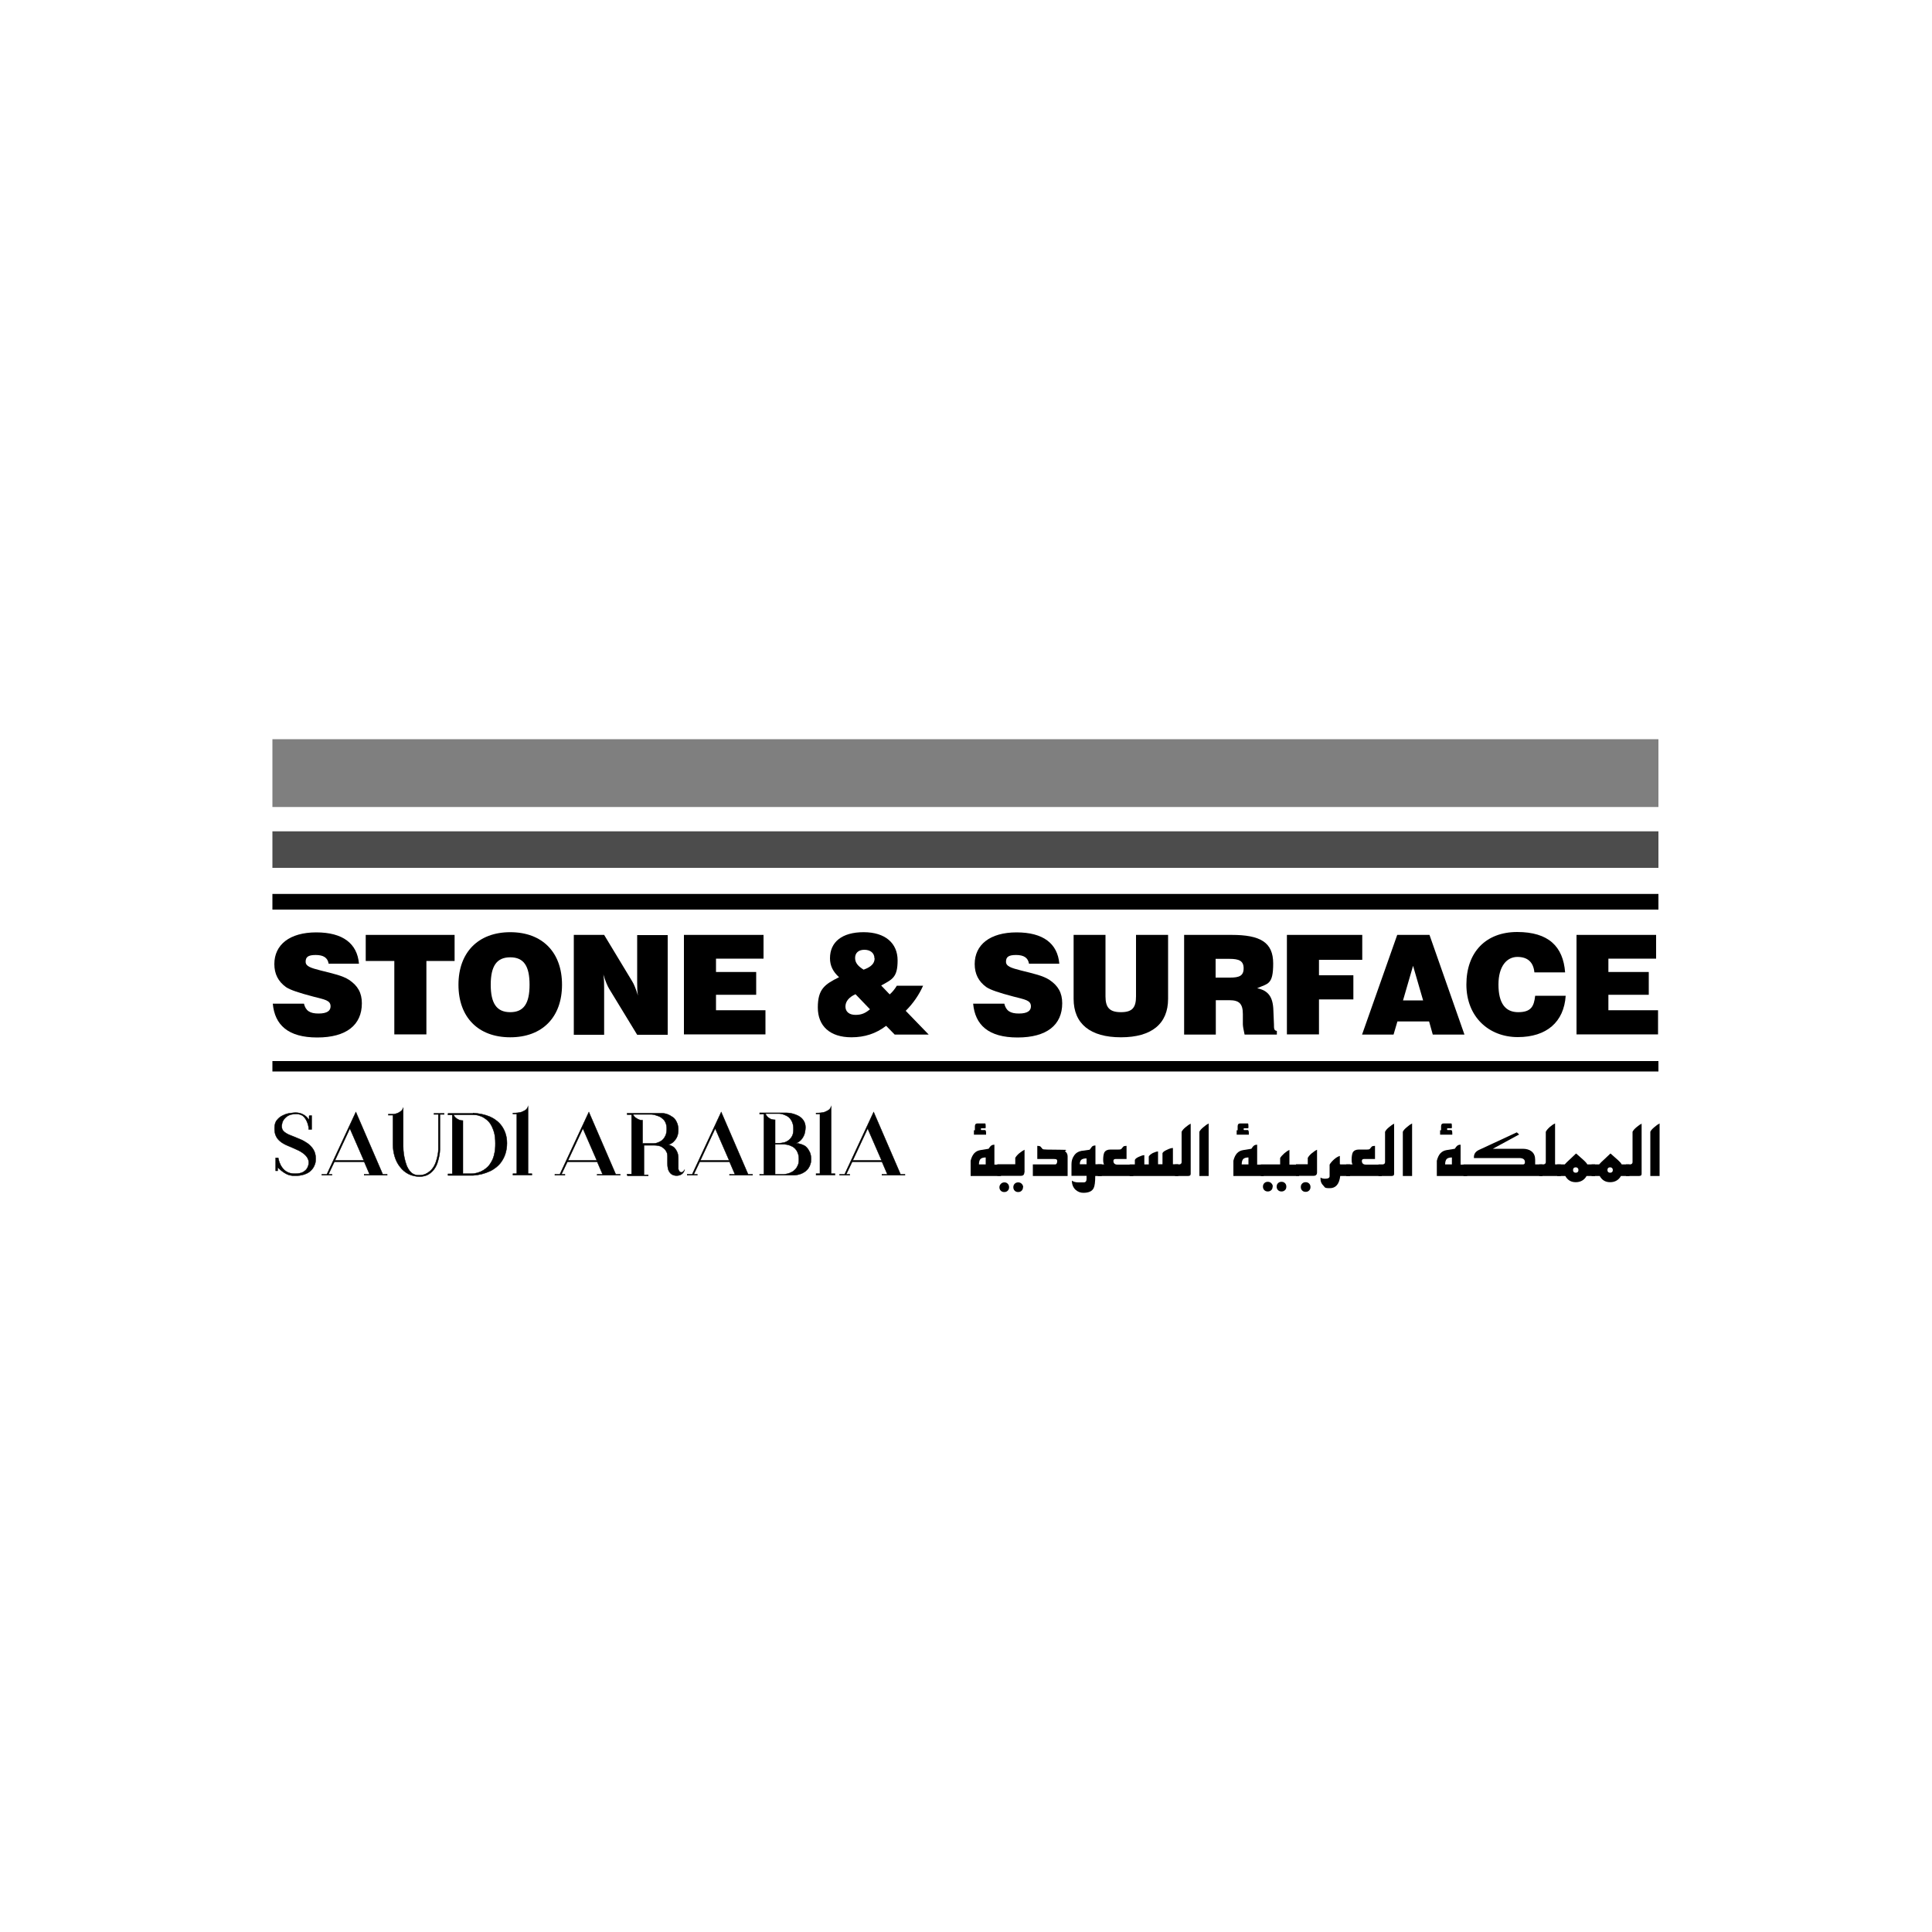 <?xml version="1.0" encoding="UTF-8"?>
<svg xmlns="http://www.w3.org/2000/svg" version="1.1" xmlns:xlink="http://www.w3.org/1999/xlink" viewBox="0 0 1000 1000">
  <defs>
    <style>
      .cls-1, .cls-2 {
        fill: none;
      }

      .cls-3 {
        clip-path: url(#clippath-1);
      }

      .cls-4 {
        opacity: .7;
      }

      .cls-2 {
        stroke: #000;
        stroke-miterlimit: 10;
        stroke-width: .2px;
      }

      .cls-5 {
        clip-path: url(#clippath-3);
      }

      .cls-6 {
        clip-path: url(#clippath-2);
      }

      .cls-7 {
        clip-path: url(#clippath);
      }

      .cls-8 {
        opacity: .5;
      }
    </style>
    <clipPath id="clippath">
      <rect class="cls-1" x="141" y="382.6" width="717.4" height="35.1"/>
    </clipPath>
    <clipPath id="clippath-1">
      <rect class="cls-1" x="141" y="382.6" width="717.4" height="35.1"/>
    </clipPath>
    <clipPath id="clippath-2">
      <rect class="cls-1" x="141" y="430.3" width="717.4" height="18.9"/>
    </clipPath>
    <clipPath id="clippath-3">
      <rect class="cls-1" x="141" y="430.3" width="717.4" height="18.9"/>
    </clipPath>
  </defs>
  <!-- Generator: Adobe Illustrator 28.7.1, SVG Export Plug-In . SVG Version: 1.2.0 Build 142)  -->
  <g>
    <g id="Layer_2">
      <g>
        <path d="M160.3,577.4h1v7.2h-1.5c0-1.5-.4-2.8-.9-4-.2-.5-.5-1-.8-1.5-.3-.5-.7-.9-1.1-1.3-.4-.4-1-.7-1.6-.9-.6-.2-1.3-.3-2-.3-1.8,0-3.3.3-4.3.9-1,.6-1.7,1.3-2.2,2-.5.7-.8,1.4-.9,2.1-.1.6-.2,1-.2,1.1,0,.7.1,1.3.3,1.8s.6,1,1.1,1.4,1.1.8,1.9,1.2,1.7.7,2.7,1.1c1.1.5,2.3,1,3.6,1.5,1.3.5,2.6,1.3,3.8,2.1,1.2.9,2.2,1.9,3,3.2.8,1.3,1.2,2.8,1.2,4.6s-.2,2.7-.7,3.7c-.4,1-1,1.8-1.7,2.5-.7.7-1.4,1.2-2.3,1.6-.8.4-1.7.7-2.4.8-.8.2-1.5.3-2.1.3-.6,0-1.1,0-1.4,0-.5,0-1,0-1.5,0s-1.2-.2-2-.4c-.8-.3-1.6-.7-2.5-1.3s-1.9-1.4-3.1-2.6v1.8h-1v-6.7h1.3c.3,1.6.8,2.9,1.5,4.2.3.5.7,1,1.1,1.5.4.5.9.9,1.5,1.3.6.4,1.3.7,2,.9.8.2,1.6.3,2.6.3,1.8,0,3.1-.3,4.1-.8,1-.6,1.7-1.2,2.1-1.9.5-.8.8-1.7.9-2.7h0c0-.2,0-.3,0-.3,0,0,0-.1,0-.2,0-.3,0-.7-.2-1.2-.1-.5-.4-1-.8-1.6s-1-1.2-1.8-1.8c-.8-.6-1.9-1.3-3.3-1.9-1.7-.8-3.3-1.5-4.8-2.1-1.4-.6-2.7-1.3-3.7-2.1-1-.8-1.8-1.7-2.3-2.8-.6-1.1-.8-2.5-.8-4.2s.4-3.2,1.3-4.2c.9-1.1,1.9-1.9,3.1-2.4,1.2-.6,2.4-1,3.6-1.1,1.2-.2,2.1-.3,2.8-.3,1.6,0,2.9.3,4.1,1,1.2.6,2.2,1.6,3,2.8v-2.1Z"/>
        <path class="cls-2" d="M160.3,577.4h1v7.2h-1.5c0-1.5-.4-2.8-.9-4-.2-.5-.5-1-.8-1.5-.3-.5-.7-.9-1.1-1.3-.4-.4-1-.7-1.6-.9-.6-.2-1.3-.3-2-.3-1.8,0-3.3.3-4.3.9-1,.6-1.7,1.3-2.2,2-.5.7-.8,1.4-.9,2.1-.1.6-.2,1-.2,1.1,0,.7.1,1.3.3,1.8s.6,1,1.1,1.4,1.1.8,1.9,1.2,1.7.7,2.7,1.1c1.1.5,2.3,1,3.6,1.5,1.3.5,2.6,1.3,3.8,2.1,1.2.9,2.2,1.9,3,3.2.8,1.3,1.2,2.8,1.2,4.6s-.2,2.7-.7,3.7c-.4,1-1,1.8-1.7,2.5-.7.7-1.4,1.2-2.3,1.6-.8.4-1.7.7-2.4.8-.8.2-1.5.3-2.1.3-.6,0-1.1,0-1.4,0-.5,0-1,0-1.5,0s-1.2-.2-2-.4c-.8-.3-1.6-.7-2.5-1.3s-1.9-1.4-3.1-2.6v1.8h-1v-6.7h1.3c.3,1.6.8,2.9,1.5,4.2.3.5.7,1,1.1,1.5.4.5.9.9,1.5,1.3.6.4,1.3.7,2,.9.8.2,1.6.3,2.6.3,1.8,0,3.1-.3,4.1-.8,1-.6,1.7-1.2,2.1-1.9.5-.8.8-1.7.9-2.7h0c0-.2,0-.3,0-.3,0,0,0-.1,0-.2,0-.3,0-.7-.2-1.2-.1-.5-.4-1-.8-1.6s-1-1.2-1.8-1.8c-.8-.6-1.9-1.3-3.3-1.9-1.7-.8-3.3-1.5-4.8-2.1-1.4-.6-2.7-1.3-3.7-2.1-1-.8-1.8-1.7-2.3-2.8-.6-1.1-.8-2.5-.8-4.2s.4-3.2,1.3-4.2c.9-1.1,1.9-1.9,3.1-2.4,1.2-.6,2.4-1,3.6-1.1,1.2-.2,2.1-.3,2.8-.3,1.6,0,2.9.3,4.1,1,1.2.6,2.2,1.6,3,2.8v-2.1Z"/>
        <path d="M171.8,608.3h-5.2v-.5h2.6l15-32.2,13.9,32.2h2.3v.5h-11.9v-.5h2.8l-2.8-6.5h-15.4l-3.1,6.5h1.8v.5ZM173.3,600.6h15l-7.2-16.5-7.7,16.5Z"/>
        <path class="cls-2" d="M171.8,608.3h-5.2v-.5h2.6l15-32.2,13.9,32.2h2.3v.5h-11.9v-.5h2.8l-2.8-6.5h-15.4l-3.1,6.5h1.8v.5ZM173.3,600.6h15l-7.2-16.5-7.7,16.5Z"/>
        <path d="M203.2,577.2h-2.2v-.5s0,0,.2,0h.6c.4,0,1,0,1.6,0,.7,0,1.4-.2,2-.4.7-.2,1.3-.6,1.9-1,.6-.4,1.1-1,1.4-1.8v19.8c0,2.8.4,5.3,1,7.5.2.9.6,1.9.9,2.8.4.9.9,1.7,1.4,2.4.6.7,1.2,1.3,2,1.7.8.4,1.7.6,2.7.6,1.7,0,3.2-.3,4.4-1.1,1.2-.7,2.2-1.6,2.9-2.6.8-1.1,1.3-2.2,1.7-3.4.4-1.2.7-2.4.9-3.5.2-1.1.3-2,.3-2.7,0-.7,0-1.2,0-1.2v-17h-2.3v-.5h5.3v.5h-2.2v17c0,0,0,.5,0,1.3,0,.8-.1,1.7-.3,2.9-.2,1.1-.5,2.3-.9,3.6-.4,1.3-1,2.5-1.8,3.6-.8,1.1-1.8,2-3,2.7-1.2.7-2.8,1.1-4.6,1.1s-4.1-.5-5.8-1.4c-1.7-.9-3.1-2.1-4.3-3.7-1.2-1.5-2.1-3.3-2.7-5.3-.6-2-.9-4-.9-6.1v-15.3Z"/>
        <path class="cls-2" d="M203.2,577.2h-2.2v-.5s0,0,.2,0h.6c.4,0,1,0,1.6,0,.7,0,1.4-.2,2-.4.7-.2,1.3-.6,1.9-1,.6-.4,1.1-1,1.4-1.8v19.8c0,2.8.4,5.3,1,7.5.2.9.6,1.9.9,2.8.4.9.9,1.7,1.4,2.4.6.7,1.2,1.3,2,1.7.8.4,1.7.6,2.7.6,1.7,0,3.2-.3,4.4-1.1,1.2-.7,2.2-1.6,2.9-2.6.8-1.1,1.3-2.2,1.7-3.4.4-1.2.7-2.4.9-3.5.2-1.1.3-2,.3-2.7,0-.7,0-1.2,0-1.2v-17h-2.3v-.5h5.3v.5h-2.2v17c0,0,0,.5,0,1.3,0,.8-.1,1.7-.3,2.9-.2,1.1-.5,2.3-.9,3.6-.4,1.3-1,2.5-1.8,3.6-.8,1.1-1.8,2-3,2.7-1.2.7-2.8,1.1-4.6,1.1s-4.1-.5-5.8-1.4c-1.7-.9-3.1-2.1-4.3-3.7-1.2-1.5-2.1-3.3-2.7-5.3-.6-2-.9-4-.9-6.1v-15.3Z"/>
        <path d="M244.9,576.1c3.2.2,6.1.8,8.7,1.9,1.1.5,2.2,1.1,3.2,1.9,1,.7,2,1.7,2.8,2.8.8,1.1,1.5,2.4,2,3.9.5,1.5.8,3.2.8,5.1s-.3,3.8-.8,5.4c-.5,1.6-1.2,2.9-2,4.1-.8,1.2-1.7,2.1-2.8,3-1,.8-2.1,1.5-3.2,2-2.6,1.2-5.5,2-8.7,2.2h-13v-.8h2.2v-30.5h-2.2v-.8h13ZM239.9,607.5h4c2.3,0,4.5-.7,6.3-1.8.8-.5,1.6-1.1,2.3-1.8s1.4-1.7,2-2.8c.6-1.1,1.1-2.4,1.4-4,.4-1.5.5-3.3.5-5.3s-.2-4.3-.7-5.9c-.5-1.6-1.1-3-1.8-4.1-.7-1.1-1.6-2-2.5-2.6-.9-.7-1.8-1.2-2.7-1.5-.9-.3-1.7-.6-2.5-.6-.8,0-1.4-.1-1.9-.1s-.3,0-.4,0c-.1,0-.2,0-.3,0h-8.9c.3.6.6,1,1.1,1.5.4.4.9.7,1.5,1,.6.3,1.4.5,2.3.5v27.6Z"/>
        <path class="cls-2" d="M244.9,576.1c3.2.2,6.1.8,8.7,1.9,1.1.5,2.2,1.1,3.2,1.9,1,.7,2,1.7,2.8,2.8.8,1.1,1.5,2.4,2,3.9.5,1.5.8,3.2.8,5.1s-.3,3.8-.8,5.4c-.5,1.6-1.2,2.9-2,4.1-.8,1.2-1.7,2.1-2.8,3-1,.8-2.1,1.5-3.2,2-2.6,1.2-5.5,2-8.7,2.2h-13v-.8h2.2v-30.5h-2.2v-.8h13ZM239.9,607.5h4c2.3,0,4.5-.7,6.3-1.8.8-.5,1.6-1.1,2.3-1.8s1.4-1.7,2-2.8c.6-1.1,1.1-2.4,1.4-4,.4-1.5.5-3.3.5-5.3s-.2-4.3-.7-5.9c-.5-1.6-1.1-3-1.8-4.1-.7-1.1-1.6-2-2.5-2.6-.9-.7-1.8-1.2-2.7-1.5-.9-.3-1.7-.6-2.5-.6-.8,0-1.4-.1-1.9-.1s-.3,0-.4,0c-.1,0-.2,0-.3,0h-8.9c.3.6.6,1,1.1,1.5.4.4.9.7,1.5,1,.6.3,1.4.5,2.3.5v27.6Z"/>
        <path d="M265.5,607.5h2v-30.9h-2v-.5c1.9,0,3.4-.2,4.4-.5,1-.4,1.8-.8,2.3-1.2.6-.5.9-1.1,1.1-1.7v34.8h2v.7h-9.8v-.7Z"/>
        <path class="cls-2" d="M265.5,607.5h2v-30.9h-2v-.5c1.9,0,3.4-.2,4.4-.5,1-.4,1.8-.8,2.3-1.2.6-.5.9-1.1,1.1-1.7v34.8h2v.7h-9.8v-.7Z"/>
        <path d="M292.4,608.3h-5.2v-.5h2.6l15-32.2,13.9,32.2h2.3v.5h-11.9v-.5h2.8l-2.8-6.5h-15.4l-3.1,6.5h1.8v.5ZM293.9,600.6h15l-7.2-16.5-7.7,16.5Z"/>
        <path class="cls-2" d="M292.4,608.3h-5.2v-.5h2.6l15-32.2,13.9,32.2h2.3v.5h-11.9v-.5h2.8l-2.8-6.5h-15.4l-3.1,6.5h1.8v.5ZM293.9,600.6h15l-7.2-16.5-7.7,16.5Z"/>
        <path d="M324.6,608.4v-.7h2.3v-30.8h-2.3v-.7h17.8c1.6,0,3,.4,4.3,1.1.5.3,1,.6,1.6,1s1,.9,1.4,1.5c.4.6.7,1.3,1,2.1.2.8.4,1.7.4,2.8,0,1.6-.3,3-.8,4-.5,1-1.2,1.8-1.8,2.4-.8.7-1.7,1.1-2.6,1.4.9.2,1.8.6,2.6,1.1.7.5,1.3,1.3,1.8,2.3.6,1,.8,2.4.8,4.1v5c0,.3.2.6.3.9.1.2.3.5.5.6.2.2.4.3.7.3s.5,0,.7-.2c.2-.2.4-.3.6-.5.2-.2.4-.5.5-.8-.2.6-.4,1.2-.7,1.6-.3.4-.7.8-1.3,1.1-.6.3-1.3.5-2.2.5s-1.6-.2-2.2-.5-1.1-.8-1.5-1.4c-.4-.6-.7-1.3-.8-2.1-.2-.8-.2-1.6-.2-2.5v-3.3c0-.2,0-.6-.1-1.2,0-.6-.4-1.3-.8-2-.5-.7-1.2-1.3-2.1-1.9-.9-.5-2.3-.8-3.9-.8h-5.3,0v15.3h2.2v.5h-10.5ZM332.6,579.8v12h5.2c0,0,.3,0,.7,0,.4,0,.9,0,1.4-.2.5-.1,1.1-.4,1.7-.7.6-.3,1.2-.7,1.7-1.3.5-.5.9-1.3,1.3-2.1.3-.9.5-1.9.5-3.2s-.2-2.3-.6-3.2-.9-1.6-1.6-2.1c-.6-.6-1.3-1-2.1-1.3-.8-.3-1.4-.5-2.1-.7-.6-.1-1.2-.2-1.6-.2-.5,0-.7,0-.8,0h-8.7c.4.8.9,1.4,1.5,1.8.6.4,1.1.7,1.6.9.5.2.9.3,1.3.3.4,0,.6,0,.6,0"/>
        <path class="cls-2" d="M324.6,608.4v-.7h2.3v-30.8h-2.3v-.7h17.8c1.6,0,3,.4,4.3,1.1.5.3,1,.6,1.6,1s1,.9,1.4,1.5c.4.6.7,1.3,1,2.1.2.8.4,1.7.4,2.8,0,1.6-.3,3-.8,4-.5,1-1.2,1.8-1.8,2.4-.8.7-1.7,1.1-2.6,1.4.9.2,1.8.6,2.6,1.1.7.5,1.3,1.3,1.8,2.3.6,1,.8,2.4.8,4.1v5c0,.3.2.6.3.9.1.2.3.5.5.6.2.2.4.3.7.3s.5,0,.7-.2c.2-.2.4-.3.6-.5.2-.2.4-.5.5-.8-.2.6-.4,1.2-.7,1.6-.3.4-.7.8-1.3,1.1-.6.3-1.3.5-2.2.5s-1.6-.2-2.2-.5-1.1-.8-1.5-1.4c-.4-.6-.7-1.3-.8-2.1-.2-.8-.2-1.6-.2-2.5v-3.3c0-.2,0-.6-.1-1.2,0-.6-.4-1.3-.8-2-.5-.7-1.2-1.3-2.1-1.9-.9-.5-2.3-.8-3.9-.8h-5.3,0v15.3h2.2v.5h-10.5ZM332.6,579.8v12h5.2c0,0,.3,0,.7,0,.4,0,.9,0,1.4-.2.5-.1,1.1-.4,1.7-.7.6-.3,1.2-.7,1.7-1.3.5-.5.9-1.3,1.3-2.1.3-.9.5-1.9.5-3.2s-.2-2.3-.6-3.2-.9-1.6-1.6-2.1c-.6-.6-1.3-1-2.1-1.3-.8-.3-1.4-.5-2.1-.7-.6-.1-1.2-.2-1.6-.2-.5,0-.7,0-.8,0h-8.7c.4.8.9,1.4,1.5,1.8.6.4,1.1.7,1.6.9.5.2.9.3,1.3.3.4,0,.6,0,.6,0Z"/>
        <path d="M360.9,608.3h-5.2v-.5h2.6l15-32.2,13.9,32.2h2.3v.5h-11.9v-.5h2.8l-2.8-6.5h-15.4l-3.1,6.5h1.8v.5ZM362.4,600.6h15l-7.2-16.5-7.7,16.5Z"/>
        <path class="cls-2" d="M360.9,608.3h-5.2v-.5h2.6l15-32.2,13.9,32.2h2.3v.5h-11.9v-.5h2.8l-2.8-6.5h-15.4l-3.1,6.5h1.8v.5ZM362.4,600.6h15l-7.2-16.5-7.7,16.5Z"/>
        <path d="M406.2,576c0,0,.4,0,1,0,.6,0,1.2.1,2,.2.8.1,1.6.4,2.5.7.9.3,1.7.7,2.5,1.3.8.5,1.4,1.3,1.9,2.1.5.9.8,1.9.8,3.2s-.3,3.2-.8,4.2c-.5,1.1-1.1,1.9-1.7,2.5s-1.6,1.3-2.5,1.6c0,0,.3,0,.7,0,.4,0,.9.1,1.5.3.6.1,1.2.4,1.9.7.7.3,1.3.8,1.8,1.4s1,1.4,1.4,2.3.6,2.1.6,3.4-.1,2-.4,2.7c-.2.8-.6,1.5-1,2.1-.4.6-.9,1.1-1.4,1.5-.5.4-1.1.7-1.6,1-1.2.6-2.7,1-4.3,1.1h-17.9v-.5h2.2v-31.1h-2.2v-.7h13.1ZM401.2,591.7h1.5s0,0,.1,0h.4c.5,0,1.1,0,1.9-.2.8-.1,1.7-.4,2.5-.9.8-.5,1.6-1.2,2.2-2.2.6-.9.9-2.2.9-3.9s-.2-2.4-.5-3.3c-.3-.9-.8-1.7-1.3-2.3-.5-.6-1.2-1.1-1.8-1.4-.7-.3-1.3-.6-2-.8-.7-.2-1.3-.3-1.8-.3-.6,0-1,0-1.3,0h-5.8c.2.6.6,1.2,1,1.6.4.4.9.8,1.5,1.1.6.3,1.5.5,2.5.5v11.9ZM401.2,592.4v15.4h3.5c.3,0,.7,0,1.2,0,.5,0,1.1-.2,1.8-.3.7-.2,1.3-.4,2-.8.7-.3,1.3-.8,1.9-1.4.6-.6,1-1.3,1.4-2.2s.5-1.9.5-3.1-.1-1.8-.3-2.5-.5-1.3-.8-1.9c-.4-.5-.7-1-1.2-1.4-.4-.4-.9-.7-1.4-.9-1.1-.6-2.3-.9-3.7-1h-5Z"/>
        <path class="cls-2" d="M406.2,576c0,0,.4,0,1,0,.6,0,1.2.1,2,.2.8.1,1.6.4,2.5.7.9.3,1.7.7,2.5,1.3.8.5,1.4,1.3,1.9,2.1.5.9.8,1.9.8,3.2s-.3,3.2-.8,4.2c-.5,1.1-1.1,1.9-1.7,2.5s-1.6,1.3-2.5,1.6c0,0,.3,0,.7,0,.4,0,.9.1,1.5.3.6.1,1.2.4,1.9.7.7.3,1.3.8,1.8,1.4s1,1.4,1.4,2.3.6,2.1.6,3.4-.1,2-.4,2.7c-.2.8-.6,1.5-1,2.1-.4.6-.9,1.1-1.4,1.5-.5.4-1.1.7-1.6,1-1.2.6-2.7,1-4.3,1.1h-17.9v-.5h2.2v-31.1h-2.2v-.7h13.1ZM401.2,591.7h1.5s0,0,.1,0h.4c.5,0,1.1,0,1.9-.2.8-.1,1.7-.4,2.5-.9.8-.5,1.6-1.2,2.2-2.2.6-.9.9-2.2.9-3.9s-.2-2.4-.5-3.3c-.3-.9-.8-1.7-1.3-2.3-.5-.6-1.2-1.1-1.8-1.4-.7-.3-1.3-.6-2-.8-.7-.2-1.3-.3-1.8-.3-.6,0-1,0-1.3,0h-5.8c.2.6.6,1.2,1,1.6.4.4.9.8,1.5,1.1.6.3,1.5.5,2.5.5v11.9ZM401.2,592.4v15.4h3.5c.3,0,.7,0,1.2,0,.5,0,1.1-.2,1.8-.3.7-.2,1.3-.4,2-.8.7-.3,1.3-.8,1.9-1.4.6-.6,1-1.3,1.4-2.2s.5-1.9.5-3.1-.1-1.8-.3-2.5-.5-1.3-.8-1.9c-.4-.5-.7-1-1.2-1.4-.4-.4-.9-.7-1.4-.9-1.1-.6-2.3-.9-3.7-1h-5Z"/>
        <path d="M422.4,607.5h2v-30.9h-2v-.5c1.9,0,3.4-.2,4.4-.5,1-.4,1.8-.8,2.3-1.2.6-.5.9-1.1,1.1-1.7v34.8h2v.7h-9.8v-.7Z"/>
        <path class="cls-2" d="M422.4,607.5h2v-30.9h-2v-.5c1.9,0,3.4-.2,4.4-.5,1-.4,1.8-.8,2.3-1.2.6-.5.9-1.1,1.1-1.7v34.8h2v.7h-9.8v-.7Z"/>
        <path d="M439.8,608.3h-5.2v-.5h2.6l15-32.2,13.9,32.2h2.3v.5h-11.9v-.5h2.8l-2.8-6.5h-15.4l-3.1,6.5h1.8v.5ZM441.3,600.6h15l-7.2-16.5-7.7,16.5Z"/>
        <path class="cls-2" d="M439.8,608.3h-5.2v-.5h2.6l15-32.2,13.9,32.2h2.3v.5h-11.9v-.5h2.8l-2.8-6.5h-15.4l-3.1,6.5h1.8v.5ZM441.3,600.6h15l-7.2-16.5-7.7,16.5Z"/>
        <path d="M518.1,608.7h-15.7v-7.9c.4-1.6,1-2.9,1.8-3.8.9-1,2-1.5,3.2-1.7l4.3-.7c.6-.9,1-1.4,1.2-1.5.4-.4,1-.6,1.8-.6v10.3h3.4v6ZM510.4,586.7c0,.2,0,.4,0,.6h-6.3v-2.3h.5v-2c0-1,.4-1.5,1.2-1.5h4.1c.2,0,.3.5.3,1.5s0,.9-.3,1h-2c-.1,0-.2.1-.2.4s0,.5.3.5h1.8c.4,0,.6.6.6,1.7M510.2,602.7v-3.6c-1.3,0-2.2.3-2.7.8-.5.5-.8,1.5-.8,2.8h3.5Z"/>
        <path d="M530.2,606.8c0,1.2-.6,1.8-1.8,1.8h-12.2v-6h9.3v-3.3c.4-.7,1.1-1.6,2.1-2.4,1-.8,1.9-1.4,2.7-1.8v11.8ZM522.3,614.5c0,.7-.2,1.3-.7,1.8-.5.5-1.1.7-1.8.7s-1.3-.2-1.8-.7c-.5-.5-.7-1.1-.7-1.8s.3-1.3.8-1.8c.5-.5,1.1-.7,1.8-.7s1.2.2,1.7.7c.5.5.7,1.1.7,1.8M529.5,614.5c0,.7-.2,1.3-.7,1.8-.5.5-1.1.7-1.8.7s-1.3-.2-1.8-.7c-.5-.5-.7-1.1-.7-1.8s.2-1.3.7-1.8c.5-.5,1.1-.7,1.8-.7s1.3.2,1.8.7c.5.5.8,1.1.8,1.8"/>
        <path d="M552.6,608.7h-18v-6h11.5c.7,0,1.1-.6,1.1-1.7s-.7-1.1-2-1.1h-8.3v-6.8c.8,0,1.4.1,1.7.4.3.4.7.8,1.1,1.3.2.2,3.1.3,8.9.3s2,.3,2.8.9c.8.6,1.2,1.5,1.2,2.6v10.2Z"/>
        <path d="M570.2,608.7h-3.3c0,3.1-.3,5.2-.8,6.2-.8,1.7-2.6,2.5-5.4,2.5s-5.9-2.1-5.9-6.3c.9.6,2,.9,3.3.9h2.8c1,0,1.5-.6,1.5-1.8s0-.4,0-.8c0-.3,0-.6,0-.8h-7.8v-6c0-1.7.4-3.1,1.3-4.4.9-1.4,2.2-2.2,3.8-2.5.6,0,2-.3,4.3-.6.7-1,1.1-1.5,1.2-1.6.4-.4,1-.6,1.8-.6v9.7h3.3v6ZM562.4,602.7v-3.1c-1.2,0-2,.2-2.6.6-.6.5-.9,1.3-.9,2.4h3.4Z"/>
        <path d="M586.6,608.7h-18.4v-6h3.3c-.4-.5-.5-1.3-.5-2.6s.2-2.8.6-3.6c.6-1,1.6-1.5,3.2-1.5h1.1c-.7,0,.3,0,3.1,0,.4,0,.8,0,1.3-.2.4-.4.7-.9,1.1-1.3.3-.3.9-.4,1.7-.4v6.8h-5.7c-.7,0-1.1.3-1.1,1,0,1.2.7,1.9,2.1,1.9h8.2v6Z"/>
        <path d="M610,608.7h-25.3v-6h2.7v-2.3c.2-.6,1-1.2,2.2-1.7,1.1-.5,2-.8,2.7-.8v4.8h2.3v-4.1c.3-.6,1-1.2,2.1-1.8,1.1-.5,2-.8,2.7-.8v6.6h2.3v-5.7c.2-.6,1-1.2,2.4-1.8,1.2-.6,2.2-.9,3-.9v8.4h2.8v6Z"/>
        <path d="M616.3,581.5v26.1c0,.8-.5,1.1-1.5,1.1h-6.6v-6h2.2c.8-.1,1.2-.5,1.2-1.2v-15.7c.4-.8,1.1-1.6,2.1-2.4.9-.8,1.8-1.4,2.7-1.8"/>
        <path d="M625.6,608.7h-4.8v-22.9c.3-.7,1-1.5,2.1-2.4,1-.9,1.9-1.5,2.7-1.9v27.2Z"/>
        <path d="M654.1,608.7h-15.7v-7.9c.4-1.6,1-2.9,1.8-3.8.9-1,2-1.5,3.2-1.7l4.3-.7c.6-.9,1-1.4,1.2-1.5.4-.4,1-.6,1.8-.6v10.3h3.4v6ZM646.4,586.7c0,.2,0,.4,0,.6h-6.3v-2.3h.5v-2c0-1,.4-1.5,1.2-1.5h4.1c.2,0,.3.5.3,1.5s0,.9-.3,1h-2c-.1,0-.2.1-.2.4s0,.5.3.5h1.8c.4,0,.6.6.6,1.7M646.2,602.7v-3.6c-1.3,0-2.2.3-2.7.8-.5.5-.8,1.5-.8,2.8h3.5Z"/>
        <path d="M672.4,608.7h-19.8v-6h10v-3.3c.4-.7,1.1-1.5,2.1-2.4.9-.8,1.8-1.4,2.7-1.8v7.6h5v6ZM658.7,614.2c0,.7-.2,1.4-.7,1.8-.5.5-1.1.7-1.8.7s-1.3-.2-1.8-.7c-.5-.5-.7-1.1-.7-1.8s.2-1.3.7-1.8c.5-.5,1.1-.7,1.8-.7s1.3.2,1.8.7c.5.5.8,1.1.8,1.7M665.8,614.2c0,.7-.2,1.4-.7,1.8-.5.5-1.1.7-1.8.7s-1.3-.2-1.8-.7c-.5-.5-.7-1.1-.7-1.8s.2-1.3.7-1.8,1.1-.7,1.8-.7,1.3.2,1.8.7c.5.5.7,1.1.7,1.8"/>
        <path d="M681.7,606.8c0,1.2-.6,1.8-1.8,1.8h-9.1v-6h6.1v-3.3c.4-.7,1.1-1.6,2.1-2.4,1-.8,1.8-1.4,2.7-1.8v11.8ZM678.3,614.4c0,.7-.2,1.3-.7,1.8-.5.5-1.1.7-1.8.7s-1.3-.2-1.8-.7c-.5-.5-.7-1.1-.7-1.8s.2-1.3.7-1.8c.5-.5,1.1-.7,1.8-.7s1.3.2,1.8.7c.5.5.7,1.1.7,1.8"/>
        <path d="M698.8,608.7h-5.1c-.5,4.2-2.3,6.3-5.4,6.3s-2.4-.5-3.4-1.4c-1-1-1.4-2.1-1.4-3.4s0-.3,0-.7c.6.4,1.4.6,2.3.6,1.6,0,2.4-.4,2.4-1.3v-6c.5-.9,1.3-1.8,2.3-2.7,1.1-1,2.1-1.5,3-1.8v4.2c0,.1.2.2.5.2h4.8v6Z"/>
        <path d="M715.2,608.7h-18.4v-6h3.3c-.4-.5-.5-1.3-.5-2.6s.2-2.8.6-3.6c.6-1,1.6-1.5,3.2-1.5h1.1c-.7,0,.3,0,3.1,0,.4,0,.8,0,1.3-.2.4-.4.7-.9,1.1-1.3.3-.3.9-.4,1.7-.4v6.8h-5.7c-.7,0-1.1.3-1.1,1,0,1.2.7,1.9,2.1,1.9h8.2v6Z"/>
        <path d="M721.6,581.5v26.1c0,.8-.5,1.1-1.5,1.1h-6.6v-6h2.2c.8-.1,1.2-.5,1.2-1.2v-15.7c.4-.8,1.1-1.6,2.1-2.4.9-.8,1.8-1.4,2.7-1.8"/>
        <path d="M730.9,608.7h-4.8v-22.9c.3-.7,1-1.5,2.1-2.4,1-.9,1.9-1.5,2.7-1.9v27.2Z"/>
        <path d="M759.4,608.7h-15.7v-7.9c.4-1.6,1-2.9,1.8-3.8.9-1,2-1.5,3.2-1.7l4.3-.7c.6-.9,1-1.4,1.2-1.5.4-.4,1-.6,1.8-.6v10.3h3.4v6ZM751.7,586.7c0,.2,0,.4,0,.6h-6.3v-2.3h.5v-2c0-1,.4-1.5,1.2-1.5h4.1c.2,0,.3.5.3,1.5s0,.9-.3,1h-2c-.1,0-.2.1-.2.4s0,.5.3.5h1.8c.4,0,.6.6.6,1.7M751.5,602.7v-3.6c-1.3,0-2.2.3-2.7.8-.5.5-.8,1.5-.8,2.8h3.5Z"/>
        <path d="M798.4,608.7h-40.9v-6h30.8c.7,0,1-.4,1-1.2,0-1.4-1-2.1-3-2.1h-23.4c0-.2,0-.4,0-.5,0-1.7.9-2.9,2.6-3.7l19.6-9.1,1.2,1.1-13.6,7.4h15.5c1.9,0,3.5.5,4.6,1.4,1.2,1,1.8,2.4,1.8,4.3v2.4h3.8v6Z"/>
        <path d="M807.8,608.7h-11.1v-6h2.1c.9-.1,1.3-.5,1.3-1.2v-15.7c.4-.8,1.1-1.6,2.1-2.5.9-.8,1.8-1.4,2.7-1.8v21.2h3v6Z"/>
        <path d="M825.6,608.7h-4.4c-1.2,2.1-3.1,3.2-5.6,3.2s-4.2-1.1-5.4-3.2h-4.2v-6h3.9c.3-.4,1.5-1.6,3.8-3.7,1.3-1.2,2-1.9,2-1.9.1,0,.3,0,.5.3l3.5,3.1c.9.8,1.5,1.5,1.9,2.2h4v6ZM817,605.6c0-.4-.1-.7-.4-1-.3-.3-.6-.4-1-.4-.9,0-1.4.5-1.4,1.4s.5,1.4,1.4,1.4,1.4-.5,1.4-1.4"/>
        <path d="M843.4,608.7h-4.4c-1.2,2.1-3.1,3.2-5.6,3.2s-4.2-1.1-5.4-3.2h-4.2v-6h3.9c.3-.4,1.5-1.6,3.8-3.7,1.3-1.2,2-1.9,2-1.9.1,0,.3,0,.5.3l3.5,3.1c.9.8,1.5,1.5,1.9,2.2h4v6ZM834.8,605.6c0-.4-.1-.7-.4-1-.3-.3-.6-.4-1-.4-.9,0-1.4.5-1.4,1.4s.5,1.4,1.4,1.4,1.4-.5,1.4-1.4"/>
        <path d="M849.7,581.5v26.1c0,.8-.5,1.1-1.5,1.1h-6.6v-6h2.2c.8-.1,1.2-.5,1.2-1.2v-15.7c.4-.8,1.1-1.6,2.1-2.4.9-.8,1.8-1.4,2.7-1.8"/>
        <path d="M859,608.7h-4.8v-22.9c.3-.7,1-1.5,2.1-2.4,1-.9,1.9-1.5,2.7-1.9v27.2Z"/>
        <g class="cls-8">
          <g class="cls-7">
            <g class="cls-3">
              <rect x="141" y="382.6" width="717.4" height="35.1"/>
            </g>
          </g>
        </g>
        <g class="cls-4">
          <g class="cls-6">
            <g class="cls-5">
              <rect x="141" y="430.3" width="717.4" height="18.9"/>
            </g>
          </g>
        </g>
        <rect x="141" y="462.7" width="717.4" height="8.1"/>
        <rect x="141" y="549.2" width="717.4" height="5.4"/>
        <path d="M157.3,519.4c.9,3.8,3.1,5.2,7.6,5.2s6.2-1.5,6.2-3.7c0-3.2-3-3.5-9.1-5.1-7.2-1.9-11.8-3.4-14-4.9-4-2.9-6-6.8-6-11.9,0-10,7.9-16.4,21.7-16.4s21.2,5.8,22.1,16.2h-15.7c-.5-3.1-2.7-4.5-6.7-4.5s-5.2,1.1-5.2,3.5,2.7,3.2,7.7,4.5c6.4,1.6,11.5,2.7,14.8,4.9,4.5,3,6.6,6.7,6.6,12.1,0,11.2-8,17.7-23.1,17.7s-22-6.5-23-17.5h16.1Z"/>
        <polygon points="204.1 497.4 189.3 497.4 189.3 483.9 235.3 483.9 235.3 497.4 220.7 497.4 220.7 535.4 204.1 535.4 204.1 497.4"/>
        <path d="M264.1,482.5c16.6,0,26.8,10.4,26.8,27.2s-10.2,27.2-26.8,27.2-26.8-10.4-26.8-27.2,10.3-27.2,26.8-27.2M264.1,523.9c7,0,10-4.5,10-14.2s-3-14.2-10-14.2-10.1,4.5-10.1,14.2,3.1,14.2,10.1,14.2"/>
        <path d="M297,483.9h15.7l14.5,24c.9,1.4,1.9,3.8,3,7.4-.4-2.2-.4-4.6-.4-7v-24.3h15.8v51.6h-15.8l-14.5-23.8c-.8-1.3-1.9-3.8-3-7.4.4,2.6.4,4.9.4,7v24.2h-15.7v-51.6Z"/>
        <polygon points="354 483.9 395.2 483.9 395.2 496.2 370.6 496.2 370.6 503.1 391.4 503.1 391.4 514.9 370.6 514.9 370.6 522.9 396.2 522.9 396.2 535.4 354 535.4 354 483.9"/>
        <path d="M458.6,531c-5.2,4-11.1,5.9-17.9,5.9-11.2,0-17.4-5.9-17.4-15.4s3.5-12,11-15.7c-3.2-2.9-4.7-6-4.7-9.8,0-8.4,6.2-13.5,17.4-13.5s17.6,5.7,17.6,14.6-2.8,9.8-8.5,13l4.4,4.6c1.4-1.2,2.6-2.7,3.7-4.5h13.6c-2.2,4.9-5.2,9.2-9,13l11.9,12.3h-17.6l-4.3-4.4ZM442.8,514.6c-3.5,1.6-5.2,3.8-5.2,6.4s1.9,4.3,5.2,4.3,5.2-1,7.5-2.9l-7.5-7.8ZM452.6,496c0-2.7-2.1-4.4-5.2-4.4s-4.8,1.7-4.8,4.2,1.4,4.2,4.4,6.1c3.8-1.4,5.7-3.1,5.7-5.9"/>
        <path d="M519.8,519.4c.9,3.8,3.1,5.2,7.6,5.2s6.2-1.5,6.2-3.7c0-3.2-3-3.5-9.1-5.1-7.2-1.9-11.8-3.4-14-4.9-4-2.9-6-6.8-6-11.9,0-10,7.9-16.4,21.7-16.4s21.2,5.8,22.1,16.2h-15.7c-.5-3.1-2.7-4.5-6.7-4.5s-5.2,1.1-5.2,3.5,2.7,3.2,7.7,4.5c6.4,1.6,11.5,2.7,14.8,4.9,4.5,3,6.6,6.7,6.6,12.1,0,11.2-8,17.7-23.1,17.7s-22-6.5-23-17.5h16.1Z"/>
        <path d="M572.2,483.9v31.8c0,5.7,2,8.2,8,8.2s7.8-2.5,7.8-8.2v-31.8h16.6v33.1c0,12.9-8.5,19.9-24.4,19.9s-24.5-7-24.5-19.9v-33.1h16.6Z"/>
        <path d="M612.8,483.9h24.7c14.8,0,21.5,3.8,21.5,14.8s-2.7,10.3-8.3,12.8c5.7,1.2,8.2,4.4,8.4,11.5l.3,7.2c0,2.2,0,3.2,1.5,3.4v1.9h-16.7c-.6-2.7-.9-4.4-.9-5.4v-5.2c0-5.4-1.9-7.2-7-7.2h-7v17.8h-16.4v-51.6ZM636.7,506c4.7,0,7-.9,7-4.8s-2.4-4.9-7.4-4.9h-7.1v9.7h7.5Z"/>
        <polygon points="666.1 483.9 705.1 483.9 705.1 496.8 682.7 496.8 682.7 504.8 700.5 504.8 700.5 517.3 682.7 517.3 682.7 535.4 666.1 535.4 666.1 483.9"/>
        <path d="M723.1,483.9h16.8l18.1,51.6h-16.4l-1.9-6.8h-16.4l-2,6.8h-16.3l18.2-51.6ZM736.6,517.8l-5.2-17.9-5.2,17.9h10.4Z"/>
        <path d="M810.4,515.4c-.9,13.6-9.9,21.4-24.8,21.4s-26.6-10.4-26.6-27.2,10.1-27.2,26.3-27.2,23.8,7.5,24.8,20.9h-15.9c-.5-5.2-3.4-8-8.8-8s-9.8,4.7-9.8,14.3,3.5,14.3,10.2,14.3,8.2-3,8.8-8.5h15.7Z"/>
        <polygon points="816 483.9 857.2 483.9 857.2 496.2 832.5 496.2 832.5 503.1 853.4 503.1 853.4 514.9 832.5 514.9 832.5 522.9 858.2 522.9 858.2 535.4 816 535.4 816 483.9"/>
      </g>
    </g>
  </g>
</svg>